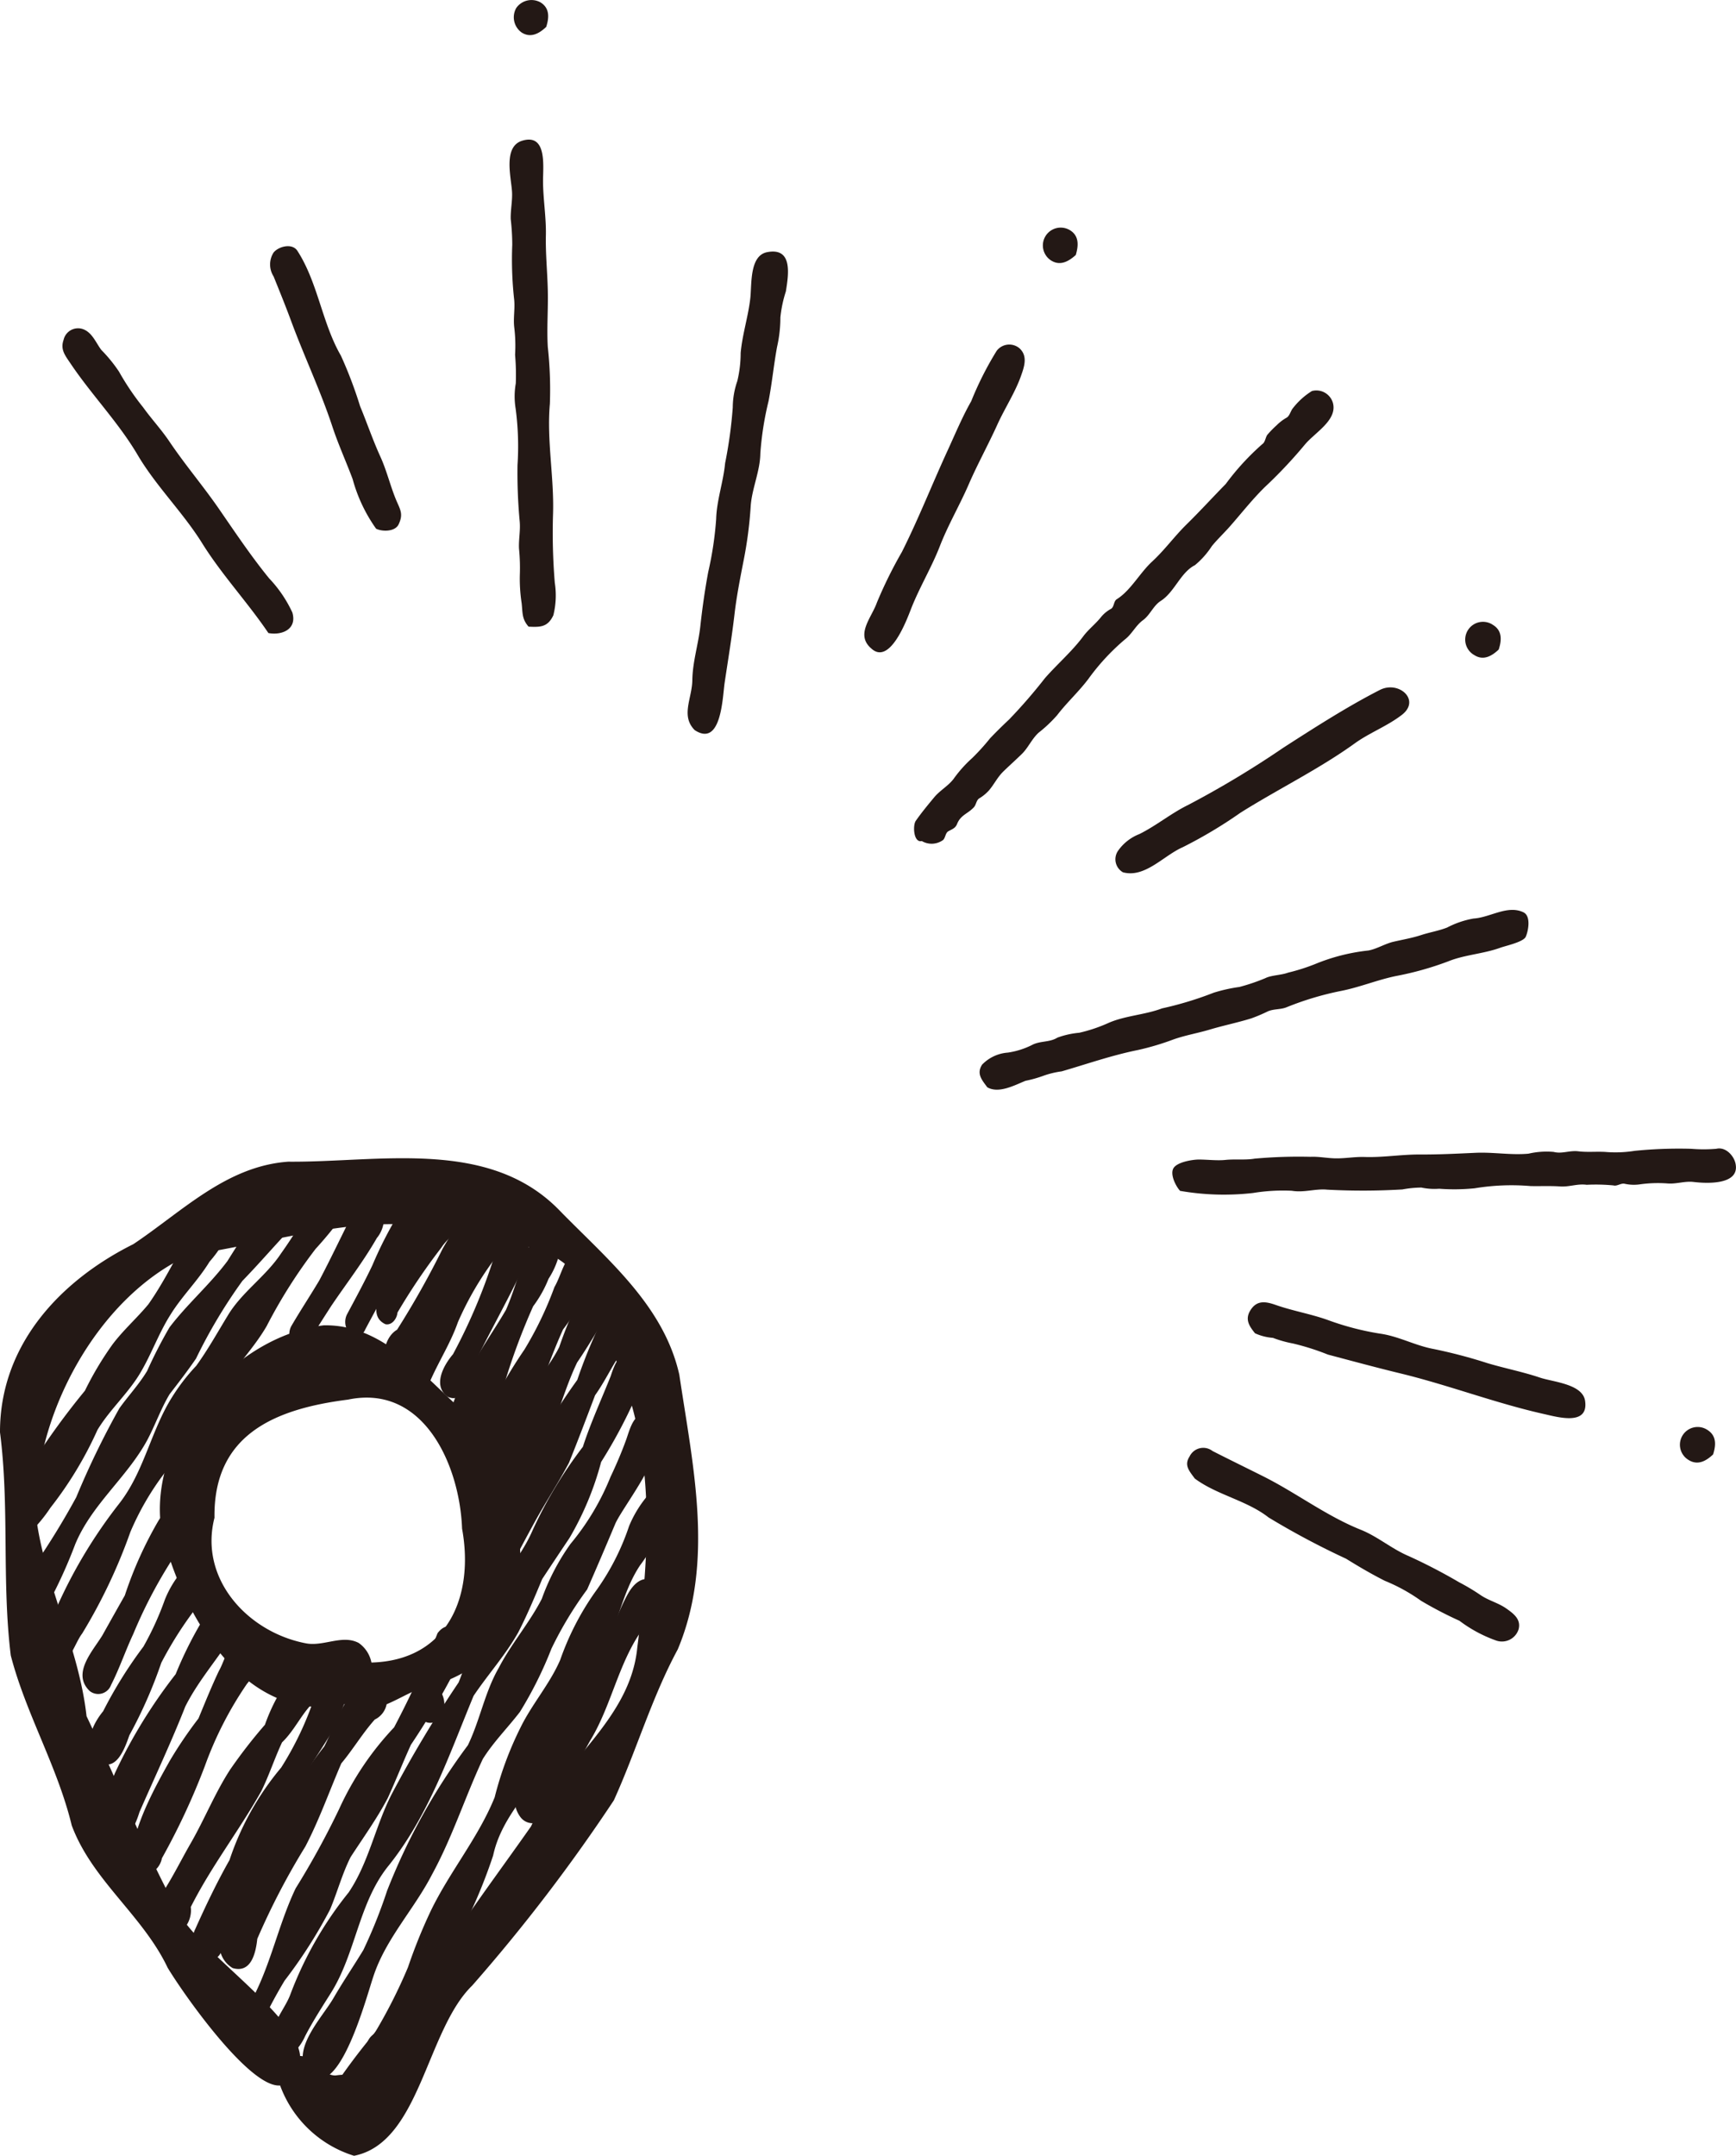 <?xml version="1.0" encoding="UTF-8"?>
<svg xmlns="http://www.w3.org/2000/svg" width="69.5" height="86.284" viewBox="0 0 69.5 86.284">
  <g id="グループ_824" data-name="グループ 824" transform="translate(-701.5 -2166.643)">
    <g id="グループ_823" data-name="グループ 823">
      <g id="アートワーク_166" data-name="アートワーク 166" transform="translate(737.5 2199.488)">
        <g id="グループ_73" data-name="グループ 73" transform="translate(-33.5 -32.845)">
          <g id="グループ_72" data-name="グループ 72">
            <g id="グループ_71" data-name="グループ 71">
              <g id="グループ_56" data-name="グループ 56" transform="translate(42.161 27.515)">
                <path id="パス_343" data-name="パス 343" d="M77.883,58.033a.6.6,0,0,1-.2-.856,1.871,1.871,0,0,1,.859-.675c.683-.34,1.273-.834,1.946-1.162a38.706,38.706,0,0,0,3.825-2.3c1.234-.793,2.547-1.638,3.854-2.305.76-.389,1.654.407.878,1-.584.45-1.288.71-1.881,1.137-1.425,1.028-3.083,1.837-4.577,2.777a18.379,18.379,0,0,1-2.311,1.38C79.508,57.364,78.767,58.27,77.883,58.033Z" transform="translate(-77.587 -50.635)" fill="#231815"></path>
              </g>
              <g id="グループ_57" data-name="グループ 57" transform="translate(34.095 15.621)">
                <path id="パス_344" data-name="パス 344" d="M63.052,46.787c-.332.083-.37-.628-.24-.811.233-.333.471-.619.73-.932.234-.284.551-.448.777-.737a5.053,5.053,0,0,1,.751-.842,8.8,8.8,0,0,0,.717-.792c.26-.272.492-.5.759-.75a21.127,21.127,0,0,0,1.436-1.656c.494-.564,1.085-1.07,1.532-1.672.21-.283.5-.5.725-.787a1.348,1.348,0,0,1,.392-.317c.124-.079.1-.3.223-.381.552-.341.922-1.048,1.409-1.5.51-.469.886-1,1.378-1.486.542-.531,1.046-1.086,1.579-1.628a10.1,10.1,0,0,1,1.469-1.6c.109-.073.121-.259.192-.363a3.933,3.933,0,0,1,.376-.386,1.856,1.856,0,0,1,.406-.309c.122-.077.157-.277.253-.385a2.9,2.9,0,0,1,.755-.678.69.69,0,0,1,.844.492c.166.681-.716,1.163-1.123,1.647a18.683,18.683,0,0,1-1.5,1.605c-.537.5-1.019,1.124-1.509,1.679-.235.267-.5.515-.721.787a3.343,3.343,0,0,1-.675.76c-.581.295-.812,1.075-1.37,1.432-.3.192-.422.56-.714.773s-.438.558-.734.78a8.865,8.865,0,0,0-1.456,1.579c-.4.525-.855.934-1.244,1.442a5.5,5.5,0,0,1-.741.7c-.271.247-.415.6-.667.847s-.492.459-.74.7-.363.507-.581.763a1.7,1.7,0,0,1-.393.321c-.112.074-.119.252-.207.349-.244.267-.53.306-.676.673-.07.172-.187.2-.35.292-.119.066-.114.261-.211.35A.778.778,0,0,1,63.052,46.787Z" transform="translate(-62.743 -28.746)" fill="#231815"></path>
              </g>
              <g id="グループ_58" data-name="グループ 58" transform="translate(32.103 13.786)">
                <path id="パス_345" data-name="パス 345" d="M59.364,37.547c-.665-.56,0-1.232.215-1.845a17.553,17.553,0,0,1,1-2.025c.666-1.325,1.209-2.709,1.826-4.051.295-.64.6-1.373.95-1.983a13.131,13.131,0,0,1,1.019-2.017.632.632,0,0,1,.916-.1c.325.3.2.706.068,1.075-.228.666-.659,1.322-.953,1.97-.368.813-.8,1.592-1.153,2.407S62.426,32.6,62.1,33.442s-.812,1.643-1.147,2.494C60.771,36.407,60.1,38.209,59.364,37.547Z" transform="translate(-59.076 -25.37)" fill="#231815"></path>
              </g>
              <g id="グループ_59" data-name="グループ 59" transform="translate(25.03 10.069)">
                <path id="パス_346" data-name="パス 346" d="M46.343,37.682c-.569-.573-.105-1.27-.095-2s.243-1.444.321-2.163.185-1.47.316-2.169a13.764,13.764,0,0,0,.317-2.115c.02-.746.288-1.487.358-2.234a17.949,17.949,0,0,0,.307-2.237,3.266,3.266,0,0,1,.183-1.056,4.833,4.833,0,0,0,.133-1.121c.065-.733.3-1.449.384-2.173.067-.559-.041-1.723.678-1.862,1.038-.2.854.906.748,1.571a5.015,5.015,0,0,0-.22,1.042,5.315,5.315,0,0,1-.133,1.181c-.133.724-.2,1.442-.34,2.167a12.414,12.414,0,0,0-.33,2.11c-.011.706-.341,1.4-.386,2.107a16.428,16.428,0,0,1-.274,2.12c-.138.707-.287,1.456-.37,2.165-.109.943-.259,1.838-.4,2.782C47.457,36.37,47.411,38.384,46.343,37.682Z" transform="translate(-46.061 -18.529)" fill="#231815"></path>
              </g>
              <g id="グループ_60" data-name="グループ 60" transform="translate(17.899 5.584)">
                <path id="パス_347" data-name="パス 347" d="M33.7,29.774c-.269-.308-.234-.539-.277-.938a6.47,6.47,0,0,1-.073-1.121,7.854,7.854,0,0,0-.033-1.068c-.016-.368.059-.7.029-1.072a21.025,21.025,0,0,1-.089-2.267,11.448,11.448,0,0,0-.076-2.269,3,3,0,0,1,.007-1,9.312,9.312,0,0,0-.028-1.145,6.075,6.075,0,0,0-.03-1.071c-.05-.383.03-.744-.005-1.125a14.513,14.513,0,0,1-.078-2.209,9.215,9.215,0,0,0-.061-1.023c-.013-.371.079-.763.049-1.135-.048-.614-.348-1.787.423-2.01.974-.283.825.994.821,1.6,0,.728.13,1.46.114,2.192s.06,1.464.077,2.2c.019.761-.045,1.508,0,2.269a15.7,15.7,0,0,1,.083,2.27c-.13,1.462.172,2.94.127,4.4a24.218,24.218,0,0,0,.07,2.767,3.286,3.286,0,0,1-.058,1.3C34.471,29.789,34.181,29.8,33.7,29.774Z" transform="translate(-32.938 -10.277)" fill="#231815"></path>
              </g>
              <g id="グループ_61" data-name="グループ 61" transform="translate(8.31 9.854)">
                <path id="パス_348" data-name="パス 348" d="M19.54,29.44a6.241,6.241,0,0,1-.938-1.982c-.257-.691-.568-1.372-.8-2.068-.475-1.449-1.139-2.839-1.666-4.269-.222-.6-.46-1.185-.7-1.779a.887.887,0,0,1,0-.956c.2-.247.746-.388.953-.068.822,1.27.987,2.892,1.744,4.2A17.073,17.073,0,0,1,18.9,24.54c.278.669.509,1.355.81,2.014.262.574.4,1.187.643,1.762.164.378.279.546.089.95C20.3,29.565,19.785,29.563,19.54,29.44Z" transform="translate(-15.293 -18.133)" fill="#231815"></path>
              </g>
              <g id="グループ_62" data-name="グループ 62" transform="translate(0 13.135)">
                <path id="パス_349" data-name="パス 349" d="M8.245,36.374c-.83-1.229-1.862-2.328-2.65-3.592C4.821,31.538,3.75,30.5,3.01,29.245c-.766-1.3-1.849-2.411-2.687-3.66-.223-.331-.413-.559-.277-.947A.594.594,0,0,1,.9,24.244c.314.158.459.54.657.8a5.793,5.793,0,0,1,.709.87,10.419,10.419,0,0,0,.966,1.429c.331.462.728.886,1.051,1.367.618.918,1.337,1.762,1.963,2.666.658.952,1.3,1.915,2.027,2.807a5.068,5.068,0,0,1,.932,1.371C9.4,36.228,8.78,36.475,8.245,36.374Z" transform="translate(0 -24.172)" fill="#231815"></path>
              </g>
              <g id="グループ_63" data-name="グループ 63" transform="translate(45.026 57.954)">
                <path id="パス_350" data-name="パス 350" d="M83.164,107.871c-.218-.3-.44-.53-.206-.885a.606.606,0,0,1,.917-.216c.678.345,1.345.67,2.022,1.009,1.335.668,2.53,1.589,3.916,2.144.682.274,1.239.768,1.924,1.056a22.235,22.235,0,0,1,2.017,1.048,8.33,8.33,0,0,1,.819.487c.335.239.737.328,1.067.562.3.211.591.433.488.831a.7.7,0,0,1-.911.444,5.468,5.468,0,0,1-1.456-.786,15.7,15.7,0,0,1-1.537-.8,7.072,7.072,0,0,0-1.451-.8c-.54-.273-1.045-.57-1.553-.885a31.723,31.723,0,0,1-3.1-1.65C85.252,108.748,84.039,108.526,83.164,107.871Z" transform="translate(-82.858 -106.649)" fill="#231815"></path>
              </g>
              <g id="グループ_64" data-name="グループ 64" transform="translate(47.455 52.124)">
                <path id="パス_351" data-name="パス 351" d="M87.617,97.161c-.233-.29-.409-.552-.189-.913.255-.418.607-.366,1.019-.221.681.239,1.4.359,2.077.6a11.084,11.084,0,0,0,2.095.548c.737.1,1.412.479,2.139.613a20.284,20.284,0,0,1,2.163.568c.688.206,1.417.348,2.1.578.521.177,1.71.252,1.81.931.148,1.012-1.084.654-1.649.527-1.942-.435-3.819-1.159-5.748-1.626-.965-.234-1.946-.5-2.9-.753a9.818,9.818,0,0,0-1.4-.444,4.65,4.65,0,0,1-.8-.225A2.106,2.106,0,0,1,87.617,97.161Z" transform="translate(-87.328 -95.922)" fill="#231815"></path>
              </g>
              <g id="グループ_65" data-name="グループ 65" transform="translate(44.433 45.963)">
                <path id="パス_352" data-name="パス 352" d="M82.08,86.283c-.166-.176-.409-.648-.27-.9s.758-.352,1.016-.354c.341,0,.735.05,1.062.016.391-.041.808.012,1.18-.052A19.543,19.543,0,0,1,87.3,84.92c.343-.017.71.065,1.06.062.37,0,.729-.068,1.116-.055.721.023,1.448-.1,2.177-.1.759.005,1.486-.032,2.247-.067.716-.034,1.424.1,2.129.034a3.213,3.213,0,0,1,1.005-.07c.335.087.635-.067.99-.024s.705.005,1.067.024a4.838,4.838,0,0,0,1.188-.043,17.778,17.778,0,0,1,2.26-.082,5.988,5.988,0,0,0,1.006,0c.375-.09.708.276.773.6.175.866-1.19.787-1.678.728-.37-.043-.69.091-1.061.058a5.186,5.186,0,0,0-1.112.04,1.683,1.683,0,0,1-.594-.027c-.149-.03-.3.107-.442.067a7.387,7.387,0,0,0-1.076-.025c-.37-.051-.687.09-1.057.066-.4-.027-.791-.007-1.186-.015a9.04,9.04,0,0,0-2.242.089,8.078,8.078,0,0,1-1.419.018,2.489,2.489,0,0,1-.71-.047,4.266,4.266,0,0,0-.763.075,26.944,26.944,0,0,1-3.006.009c-.476-.047-.922.127-1.42.044A7.4,7.4,0,0,0,85,86.368,10.264,10.264,0,0,1,82.08,86.283Z" transform="translate(-81.768 -84.583)" fill="#231815"></path>
              </g>
              <g id="グループ_66" data-name="グループ 66" transform="translate(36.719 36.413)">
                <path id="パス_353" data-name="パス 353" d="M67.878,74.113c-.222-.3-.439-.542-.209-.905a1.593,1.593,0,0,1,1.034-.483,3.2,3.2,0,0,0,.956-.3c.332-.18.708-.1,1.028-.3a3.43,3.43,0,0,1,.872-.194,6.155,6.155,0,0,0,1.13-.375c.67-.309,1.493-.337,2.182-.6a13.829,13.829,0,0,0,2.071-.628,6.342,6.342,0,0,1,1.03-.23,7.863,7.863,0,0,0,1.037-.352c.239-.121.635-.118.907-.22a7.9,7.9,0,0,0,1.075-.34,7.751,7.751,0,0,1,2.143-.547c.335-.06.673-.276,1.019-.354.374-.086.731-.145,1.1-.266.339-.11.7-.168,1.036-.3a3.627,3.627,0,0,1,1.058-.36c.666-.041,1.356-.554,1.995-.249.312.149.195.753.092.981-.1.211-.808.36-1.027.44-.675.244-1.423.277-2.073.541a12.467,12.467,0,0,1-2.108.591c-.735.153-1.448.449-2.187.594a12.12,12.12,0,0,0-2.172.65c-.234.1-.512.063-.754.166a6.51,6.51,0,0,1-.665.282c-.56.173-1.114.284-1.675.452-.479.142-.959.222-1.436.389a10.579,10.579,0,0,1-1.42.424c-1.048.21-2.058.565-3.062.856a3.585,3.585,0,0,0-.734.178,4.9,4.9,0,0,1-.713.2C68.97,74.03,68.336,74.378,67.878,74.113Z" transform="translate(-67.571 -67.009)" fill="#231815"></path>
              </g>
              <g id="グループ_67" data-name="グループ 67" transform="translate(39.266 9.122)">
                <path id="パス_354" data-name="パス 354" d="M73.562,17.87c-.273.247-.614.453-.985.223a.714.714,0,0,1,.762-1.208C73.708,17.119,73.666,17.517,73.562,17.87Z" transform="translate(-72.259 -16.787)" fill="#231815"></path>
              </g>
              <g id="グループ_68" data-name="グループ 68" transform="translate(18.069)">
                <path id="パス_355" data-name="パス 355" d="M34.55,1.077c-.266.253-.61.46-.98.226A.749.749,0,0,1,33.351.32.743.743,0,0,1,34.33.1C34.7.335,34.665.721,34.55,1.077Z" transform="translate(-33.252 0)" fill="#231815"></path>
              </g>
              <g id="グループ_69" data-name="グループ 69" transform="translate(64.782 57.136)">
                <path id="パス_356" data-name="パス 356" d="M120.515,106.221c-.269.254-.606.455-.979.223a.71.71,0,1,1,.758-1.2C120.664,105.482,120.628,105.865,120.515,106.221Z" transform="translate(-119.214 -105.145)" fill="#231815"></path>
              </g>
              <g id="グループ_70" data-name="グループ 70" transform="translate(56.202 24.919)">
                <path id="パス_357" data-name="パス 357" d="M104.724,46.935c-.268.253-.607.46-.977.222a.711.711,0,1,1,.759-1.2C104.878,46.191,104.839,46.584,104.724,46.935Z" transform="translate(-103.426 -45.857)" fill="#231815"></path>
              </g>
            </g>
          </g>
        </g>
      </g>
      <g id="アートワーク_172" data-name="アートワーク 172" transform="translate(715.475 2232.963)">
        <g id="グループ_140" data-name="グループ 140" transform="translate(-13.975 -19.964)">
          <g id="グループ_138" data-name="グループ 138" transform="translate(0.423 0.458)">
            <path id="パス_717" data-name="パス 717" d="M1.494,19.2a1.715,1.715,0,0,1,.242-1.123c.2-.456.4-.911.642-1.347A29.892,29.892,0,0,1,4.442,13.9a12.93,12.93,0,0,1,1.1-1.846c.432-.577.979-1.056,1.439-1.611.772-1.093,1.3-2.333,2.043-3.453.442-.951,1.429-.514,1.24.448a5.177,5.177,0,0,1-.834,1.3c-.462.757-1.108,1.379-1.572,2.134-.457.725-.745,1.541-1.177,2.278C6.187,14,5.444,14.641,4.944,15.47a15,15,0,0,1-1.883,3.115,6,6,0,0,1-.829,1A.475.475,0,0,1,1.494,19.2Z" transform="translate(-1.465 -5.053)" fill="#231815"></path>
            <path id="パス_718" data-name="パス 718" d="M2.8,20.967A.967.967,0,0,1,3.1,19.6,30.908,30.908,0,0,0,4.935,16.64a33.388,33.388,0,0,1,1.728-3.561c.358-.5.788-.958,1.109-1.492q.4-.892.894-1.742c.706-.932,1.615-1.712,2.321-2.657.415-.66.828-1.323,1.3-1.946.277-.383.736-1.185,1.314-.836a.9.9,0,0,1,.194,1.2c-.753.765-1.454,1.6-2.209,2.376a20.7,20.7,0,0,0-1.857,3.11c-.334.489-.7.962-1.06,1.429-.351.588-.574,1.236-.894,1.837-.81,1.493-2.231,2.579-2.887,4.178a19.451,19.451,0,0,1-1.007,2.233A.585.585,0,0,1,2.8,20.967Z" transform="translate(-2.305 -3.53)" fill="#231815"></path>
            <path id="パス_719" data-name="パス 719" d="M5.98,21.4c-.631-.623.121-1.5.314-2.175a19.71,19.71,0,0,1,2.544-4.264c1.014-1.287,1.279-2.948,2.147-4.306a7.863,7.863,0,0,1,.944-1.218c.464-.638.847-1.328,1.257-2,.56-.948,1.531-1.576,2.141-2.5a18.386,18.386,0,0,0,1.289-2.094c.367-.443.653-1.524,1.392-1.2A.86.86,0,0,1,18.32,2.67a15.742,15.742,0,0,1-1.61,2.085,20.546,20.546,0,0,0-1.959,3.091C14.044,9.065,12.91,10,12.461,11.382a9.308,9.308,0,0,1-1.806,2.355,11.027,11.027,0,0,0-1.361,2.351,21.758,21.758,0,0,1-1.929,4.062C7.024,20.585,6.7,21.888,5.98,21.4Z" transform="translate(-4.499 -1.583)" fill="#231815"></path>
            <path id="パス_720" data-name="パス 720" d="M11.721,55.722c-.729-.7.113-1.586.506-2.226q.446-.8.9-1.6a15.631,15.631,0,0,1,1.357-3.008c.893-1.361,1.975.344.82,1.146a19.068,19.068,0,0,0-1.839,3.406c-.315.672-.551,1.38-.889,2.04A.547.547,0,0,1,11.721,55.722Z" transform="translate(-8.553 -34.855)" fill="#231815"></path>
            <path id="パス_721" data-name="パス 721" d="M12.724,63.431c-.62-.561-.216-1.442.226-1.977a17.428,17.428,0,0,1,1.614-2.589,12,12,0,0,0,.859-1.883,4.14,4.14,0,0,1,1.163-1.614c.727-.353,1.086.835.63,1.279a15.03,15.03,0,0,0-1.938,2.867A18.384,18.384,0,0,1,14,62.415C13.814,62.955,13.447,63.973,12.724,63.431Z" transform="translate(-9.244 -39.777)" fill="#231815"></path>
            <path id="パス_722" data-name="パス 722" d="M14.3,70.64c-.883-.646-.123-1.775.174-2.544a20.58,20.58,0,0,1,2.433-3.964A15.59,15.59,0,0,1,18.214,61.6a1.15,1.15,0,0,1,.456-.411c.63-.188.918.694.658,1.153-.629,1.06-1.486,1.986-2.037,3.088-.54,1.379-1.264,2.92-1.833,4.222C15.3,70.157,14.967,71.01,14.3,70.64Z" transform="translate(-10.297 -43.94)" fill="#231815"></path>
            <path id="パス_723" data-name="パス 723" d="M18.823,75.923c-1.207-.525.629-3.668,1.066-4.455a16.964,16.964,0,0,1,1.152-1.7c.263-.638.522-1.277.816-1.9.263-.453.367-1.214.99-1.278.383-.014.593.447.585.77a1.882,1.882,0,0,1-.449,1.021A14.459,14.459,0,0,0,21.3,71.663a27.629,27.629,0,0,1-1.723,3.7C19.515,75.705,19.2,76.072,18.823,75.923Z" transform="translate(-13.518 -47.803)" fill="#231815"></path>
            <path id="パス_724" data-name="パス 724" d="M22.241,80.484A1.008,1.008,0,0,1,21.89,78.9c.428-.651.772-1.364,1.164-2.04.542-.951.951-1.973,1.546-2.894a20.384,20.384,0,0,1,1.4-1.806,7.433,7.433,0,0,1,1.08-2.013c.917-1.407,2.151.273.968,1.019-.555.481-.831,1.192-1.363,1.7-.3.641-.518,1.32-.831,1.954-.887,1.577-2.008,3.016-2.823,4.637C23.1,79.921,22.783,80.576,22.241,80.484Z" transform="translate(-15.817 -49.943)" fill="#231815"></path>
            <path id="パス_725" data-name="パス 725" d="M30.939,83.871a1.083,1.083,0,0,1-.339-1.542c.108-.144.213-.288.324-.429.551-1.148,1.079-2.306,1.568-3.482a18.011,18.011,0,0,1,2.111-3.41c.382-.685,1.14-3.109,2.178-2.551a.866.866,0,0,1-.151,1.468c-.49.548-.867,1.189-1.34,1.755-.477,1.108-.881,2.255-1.438,3.325A28.714,28.714,0,0,0,31.927,82.7C31.867,83.251,31.69,84.094,30.939,83.871Z" transform="translate(-22.049 -51.916)" fill="#231815"></path>
            <path id="パス_726" data-name="パス 726" d="M57.633,73.776c0-.323.191-.746.567-.746s.567.423.567.746-.192.746-.567.746S57.633,74.1,57.633,73.776Z" transform="translate(-41.4 -52.381)" fill="#231815"></path>
            <path id="パス_727" data-name="パス 727" d="M32.429,81.392a.787.787,0,0,1-.073-.684.56.56,0,0,1,.352-.361c1.027-1.529,1.316-3.4,2.1-5.04A32.818,32.818,0,0,0,36.55,72.13a11.938,11.938,0,0,1,2.2-3.267,39.451,39.451,0,0,0,1.74-3.77c.6-.794,1.359.313.967.957a30.635,30.635,0,0,1-2.034,3.51c-.325.714-.6,1.419-.925,2.129-.433.825-.982,1.585-1.489,2.366-.339.671-.532,1.407-.824,2.1A19.39,19.39,0,0,1,34.366,79a19.167,19.167,0,0,0-1.1,2.118C33.223,81.544,32.7,81.816,32.429,81.392Z" transform="translate(-23.395 -46.542)" fill="#231815"></path>
            <path id="パス_728" data-name="パス 728" d="M27,80.912a.989.989,0,0,1-.184-1.136c.421-.939.864-1.868,1.372-2.764a11.259,11.259,0,0,1,2.068-3.7,12.772,12.772,0,0,0,1.517-3.41,1.738,1.738,0,0,1,.421-.97c.444-.373.943.177.905.647a8.515,8.515,0,0,1-.814,2.314q-.42.672-.851,1.339c-.393.747-.589,1.573-.96,2.328a20.43,20.43,0,0,1-1.337,2.283q-.613,1.425-1.274,2.827A.553.553,0,0,1,27,80.912Z" transform="translate(-19.422 -49.381)" fill="#231815"></path>
            <path id="パス_729" data-name="パス 729" d="M37.891,54.756c-.565-.731.275-1.539.533-2.234a14.784,14.784,0,0,1,2.339-4.095c.817-1.211,1.068-2.677,1.74-3.966a47.857,47.857,0,0,1,2.662-4.439c.425-1.06.655-2.194,1.178-3.211.545-.992,1.324-1.822,1.778-2.864a17.357,17.357,0,0,1,2.018-3.354c.313-.966.749-1.909,1.116-2.835.142-.443.431-1.212,1.02-.906a.877.877,0,0,1,.319.937A20.027,20.027,0,0,1,50.87,31.2,12.118,12.118,0,0,1,49.6,34.247q-.548.816-1.088,1.636c-.3.719-.6,1.436-.957,2.131-.508.909-1.212,1.683-1.791,2.546-.969,2.337-1.793,4.782-3.393,6.785-1.218,1.49-1.315,3.538-2.343,5.144-.347.551-.713,1.12-1.009,1.693C38.83,54.607,38.354,55.268,37.891,54.756Z" transform="translate(-27.227 -19.5)" fill="#231815"></path>
            <path id="パス_730" data-name="パス 730" d="M42.231,61.9c-.9-.951.453-2.286.937-3.124.376-.648.8-1.273,1.189-1.912a20.173,20.173,0,0,0,.95-2.372,24.869,24.869,0,0,1,3.236-5.827c.488-1.01.677-2.129,1.238-3.1.5-.964,1.223-1.79,1.721-2.759a8.981,8.981,0,0,1,1.15-2.2,10.012,10.012,0,0,0,1.6-2.679c.232-.487.444-.985.629-1.494.151-.425.318-1.183.923-1,1.33.736-.941,3.473-1.352,4.349-.372.885-.748,1.77-1.135,2.649A14.762,14.762,0,0,0,51.888,44.8a15.607,15.607,0,0,1-1.263,2.533c-.487.635-1.057,1.2-1.486,1.886-.711,1.525-1.222,3.14-2.032,4.62-.714,1.387-1.841,2.56-2.339,4.053C44.487,58.71,43.424,62.806,42.231,61.9Z" transform="translate(-30.234 -25.629)" fill="#231815"></path>
            <path id="パス_731" data-name="パス 731" d="M50.927,68.632a.648.648,0,0,1,.152-.967,20.794,20.794,0,0,0,1.357-2.671,21.063,21.063,0,0,1,.894-2.218c.757-1.584,1.916-2.953,2.576-4.583a13.715,13.715,0,0,1,1.038-2.8c.46-.938,1.166-1.73,1.586-2.7A10.976,10.976,0,0,1,59.911,50a9.685,9.685,0,0,0,1.376-2.662A4.622,4.622,0,0,1,62.134,46c.536-.432,1.053.319.925.842a.784.784,0,0,1-.347.592c-.367.458-.62,1-.979,1.465-.781,1.163-.922,2.622-1.654,3.81-.937,1.293-1.336,2.853-2.143,4.212-.761,1.17-1.789,2.188-2.091,3.6a21.054,21.054,0,0,1-1.574,3.593,35.009,35.009,0,0,0-2.631,4.124C51.651,68.6,51.221,68.98,50.927,68.632Z" transform="translate(-36.525 -33.072)" fill="#231815"></path>
            <path id="パス_732" data-name="パス 732" d="M71.548,67.825a1.15,1.15,0,0,1-.07-1.327c.475-.744.917-1.506,1.362-2.268a29.937,29.937,0,0,1,2.026-3.255c.369-.682.589-1.434.969-2.111.862-1.526,2.112.29.847,1.083-1.193,1.395-1.429,3.273-2.368,4.808-.552,1.01-1.138,2.006-1.757,2.977A.613.613,0,0,1,71.548,67.825Z" transform="translate(-51.118 -41.889)" fill="#231815"></path>
            <path id="パス_733" data-name="パス 733" d="M40.278,11.39a.667.667,0,0,1-.125-.78c.361-.622.76-1.223,1.128-1.842.514-.971.976-1.973,1.482-2.946a.54.54,0,0,1,1.01-.023,1.253,1.253,0,0,1-.191,1.278c-.542.946-1.21,1.807-1.819,2.708-.284.442-.572.884-.833,1.332C40.83,11.377,40.534,11.617,40.278,11.39Z" transform="translate(-28.919 -4.339)" fill="#231815"></path>
            <path id="パス_734" data-name="パス 734" d="M48.024,10.47a.677.677,0,0,1-.127-.786c.347-.648.7-1.3,1.014-1.96A15.937,15.937,0,0,1,50.088,5.46c.2-.3.447-.712.865-.606a.733.733,0,0,1,.468.833c-.01.436-.355.714-.62,1.017-.424.6-.8,1.236-1.221,1.84-.326.583-.646,1.168-.96,1.759A.384.384,0,0,1,48.024,10.47Z" transform="translate(-34.426 -3.896)" fill="#231815"></path>
            <path id="パス_735" data-name="パス 735" d="M52.493,9.987c-.964-.448.252-1.988.533-2.607a13.6,13.6,0,0,1,1.609-2.475c.494-.528,1.108.077,1.014.667-.033.585-.624.891-.917,1.349a25.025,25.025,0,0,0-1.757,2.6C52.954,9.758,52.758,10.041,52.493,9.987Z" transform="translate(-37.485 -3.801)" fill="#231815"></path>
            <path id="パス_736" data-name="パス 736" d="M53.714,12.836c-.68-.324-.544-1.447.05-1.793A35.077,35.077,0,0,0,55.588,7.8c.262-.459.548-.9.834-1.345a1.015,1.015,0,0,1,.445-.5.471.471,0,0,1,.613.114,1.083,1.083,0,0,1-.2,1.441,22.731,22.731,0,0,0-2.7,4.322C54.579,12.3,54.308,13.041,53.714,12.836Z" transform="translate(-38.29 -4.637)" fill="#231815"></path>
            <path id="パス_737" data-name="パス 737" d="M55.28,14.092c-.553-.243-.48-.955-.382-1.444a11.706,11.706,0,0,1,1.39-2.272,10.9,10.9,0,0,0,1.572-2.557c.306-.5.468-1.145.968-1.479a.473.473,0,0,1,.615.114,1.071,1.071,0,0,1-.063,1.3,12.69,12.69,0,0,0-2.065,3.265c-.279.8-.735,1.518-1.08,2.287C56.056,13.678,55.78,14.283,55.28,14.092Z" transform="translate(-39.406 -4.914)" fill="#231815"></path>
            <path id="パス_738" data-name="パス 738" d="M61.267,16.716c-.609-.439-.168-1.254.214-1.7a22.607,22.607,0,0,0,1.733-4.175c.37-1.359,1.641-.7,1.2.45-.681,1.479-1.5,2.885-2.2,4.357C62.05,16.094,61.912,17.013,61.267,16.716Z" transform="translate(-43.769 -7.628)" fill="#231815"></path>
            <path id="パス_739" data-name="パス 739" d="M61.84,18.153a5.352,5.352,0,0,1,.91-2.641c.435-.847.993-1.627,1.473-2.448.413-.948.631-1.968,1.084-2.9.476-.679,1.162-.183,1.081.528a3.232,3.232,0,0,1-.461,1.129,4.774,4.774,0,0,1-.616,1.1,25.715,25.715,0,0,0-1.152,3.1c-.325.723-.642,1.461-1.033,2.151C63.085,19.28,61.863,19.26,61.84,18.153Z" transform="translate(-44.389 -7.453)" fill="#231815"></path>
            <path id="パス_740" data-name="パス 740" d="M65.228,22.161c-.844-.431-.393-1.545-.1-2.2a19.368,19.368,0,0,1,1.9-3.5,14.163,14.163,0,0,0,1.2-2.5c.29-.5.386-1.185.9-1.5.482-.29.858.355.787.775a2.62,2.62,0,0,1-.574,1.178,7.05,7.05,0,0,1-.768,1.243c-.651,1.433-1.085,2.951-1.786,4.362-.216.517-.514,1.008-.686,1.538C66.02,21.942,65.631,22.327,65.228,22.161Z" transform="translate(-46.454 -9.262)" fill="#231815"></path>
            <path id="パス_741" data-name="パス 741" d="M67.025,26.356c-1.195-.575.6-3.608,1.008-4.437.454-.963,1.245-1.714,1.722-2.664a17.663,17.663,0,0,1,.973-2.3.768.768,0,0,1,.462-.48c.682-.193.877.774.628,1.241-.447.716-.866,1.455-1.345,2.153-.4.833-.655,1.723-.994,2.577-.438.79-.851,1.6-1.3,2.381a2.129,2.129,0,0,0-.42,1.01C67.69,26.168,67.371,26.5,67.025,26.356Z" transform="translate(-47.79 -12.153)" fill="#231815"></path>
            <path id="パス_742" data-name="パス 742" d="M66.1,32.144A.989.989,0,0,1,65.914,31c.637-1.219,1.3-2.426,1.909-3.658A24.884,24.884,0,0,1,69.9,23.917a21.163,21.163,0,0,1,.918-2.259.767.767,0,0,1,.463-.477c.439-.133.734.312.726.711a2.388,2.388,0,0,1-.565,1.271c-.277.455-.518.933-.829,1.368-.34.9-.681,1.8-1.044,2.7-.416.79-.913,1.54-1.346,2.324s-.841,1.562-1.249,2.349A.557.557,0,0,1,66.1,32.144Z" transform="translate(-47.213 -15.5)" fill="#231815"></path>
          </g>
          <g id="グループ_139" data-name="グループ 139">
            <path id="パス_743" data-name="パス 743" d="M14.174,39.927a4.606,4.606,0,0,1-2.96-2.814c-1.224.1-3.85-3.632-4.5-4.709-1-2.107-3.025-3.5-3.842-5.7C2.3,24.341,1.034,22.23.431,19.9.067,16.94.384,13.94,0,10.971-.008,7.494,2.384,4.913,5.339,3.439c1.955-1.306,3.72-3.123,6.2-3.3C15.18.172,19.586-.825,22.41,2.1c1.9,1.946,4.163,3.792,4.786,6.565.539,3.629,1.416,7.476-.063,10.994-1.044,1.934-1.654,4.05-2.558,6.041a68.781,68.781,0,0,1-5.67,7.413C17.056,34.909,16.819,39.407,14.174,39.927Zm-.751-3.214c.095-.012.188-.025.283-.029A27.208,27.208,0,0,1,17.159,32.7c1.26-2.068,2.714-3.981,4.1-5.957,1.176-2.553,3.973-4.234,4.255-7.162.489-3.811.74-7.714-.793-11.327-.581-1.79-1.186-4.015-3.22-4.6C15.281,1.772,13.44,2.9,7.525,3.9c-3.644,1.683-6.186,6.439-6.088,10.4.348,2.75,1.718,5.254,2.028,8.032,1.259,2.648,2.338,5.422,3.755,7.984,1.02,1.615,4.672,4.043,4.794,5.616C12.571,35.935,12.857,36.706,13.424,36.713Z" transform="translate(0 0)" fill="#231815"></path>
            <path id="パス_744" data-name="パス 744" d="M29.741,38.256c-4.127,1.074-6.75-3.565-7.54-6.966-.536-3.709,2.879-7.7,6.5-8.147,2.327-.05,3.891,1.915,5.479,3.337,2.216,2.31,3.333,6.675,1.42,9.447a4.719,4.719,0,0,1-2.638,1.638C31.963,37.735,30.623,39.052,29.741,38.256Zm.374-2.394a1.248,1.248,0,0,1,.5.777c3.052-.084,4.123-2.653,3.629-5.358-.092-2.529-1.529-5.8-4.566-5.165-2.907.369-5.394,1.384-5.346,4.728-.63,2.458,1.346,4.593,3.676,5.029C28.713,36,29.465,35.505,30.116,35.861Z" transform="translate(-15.745 -16.454)" fill="#231815"></path>
          </g>
        </g>
      </g>
    </g>
  </g>
</svg>
